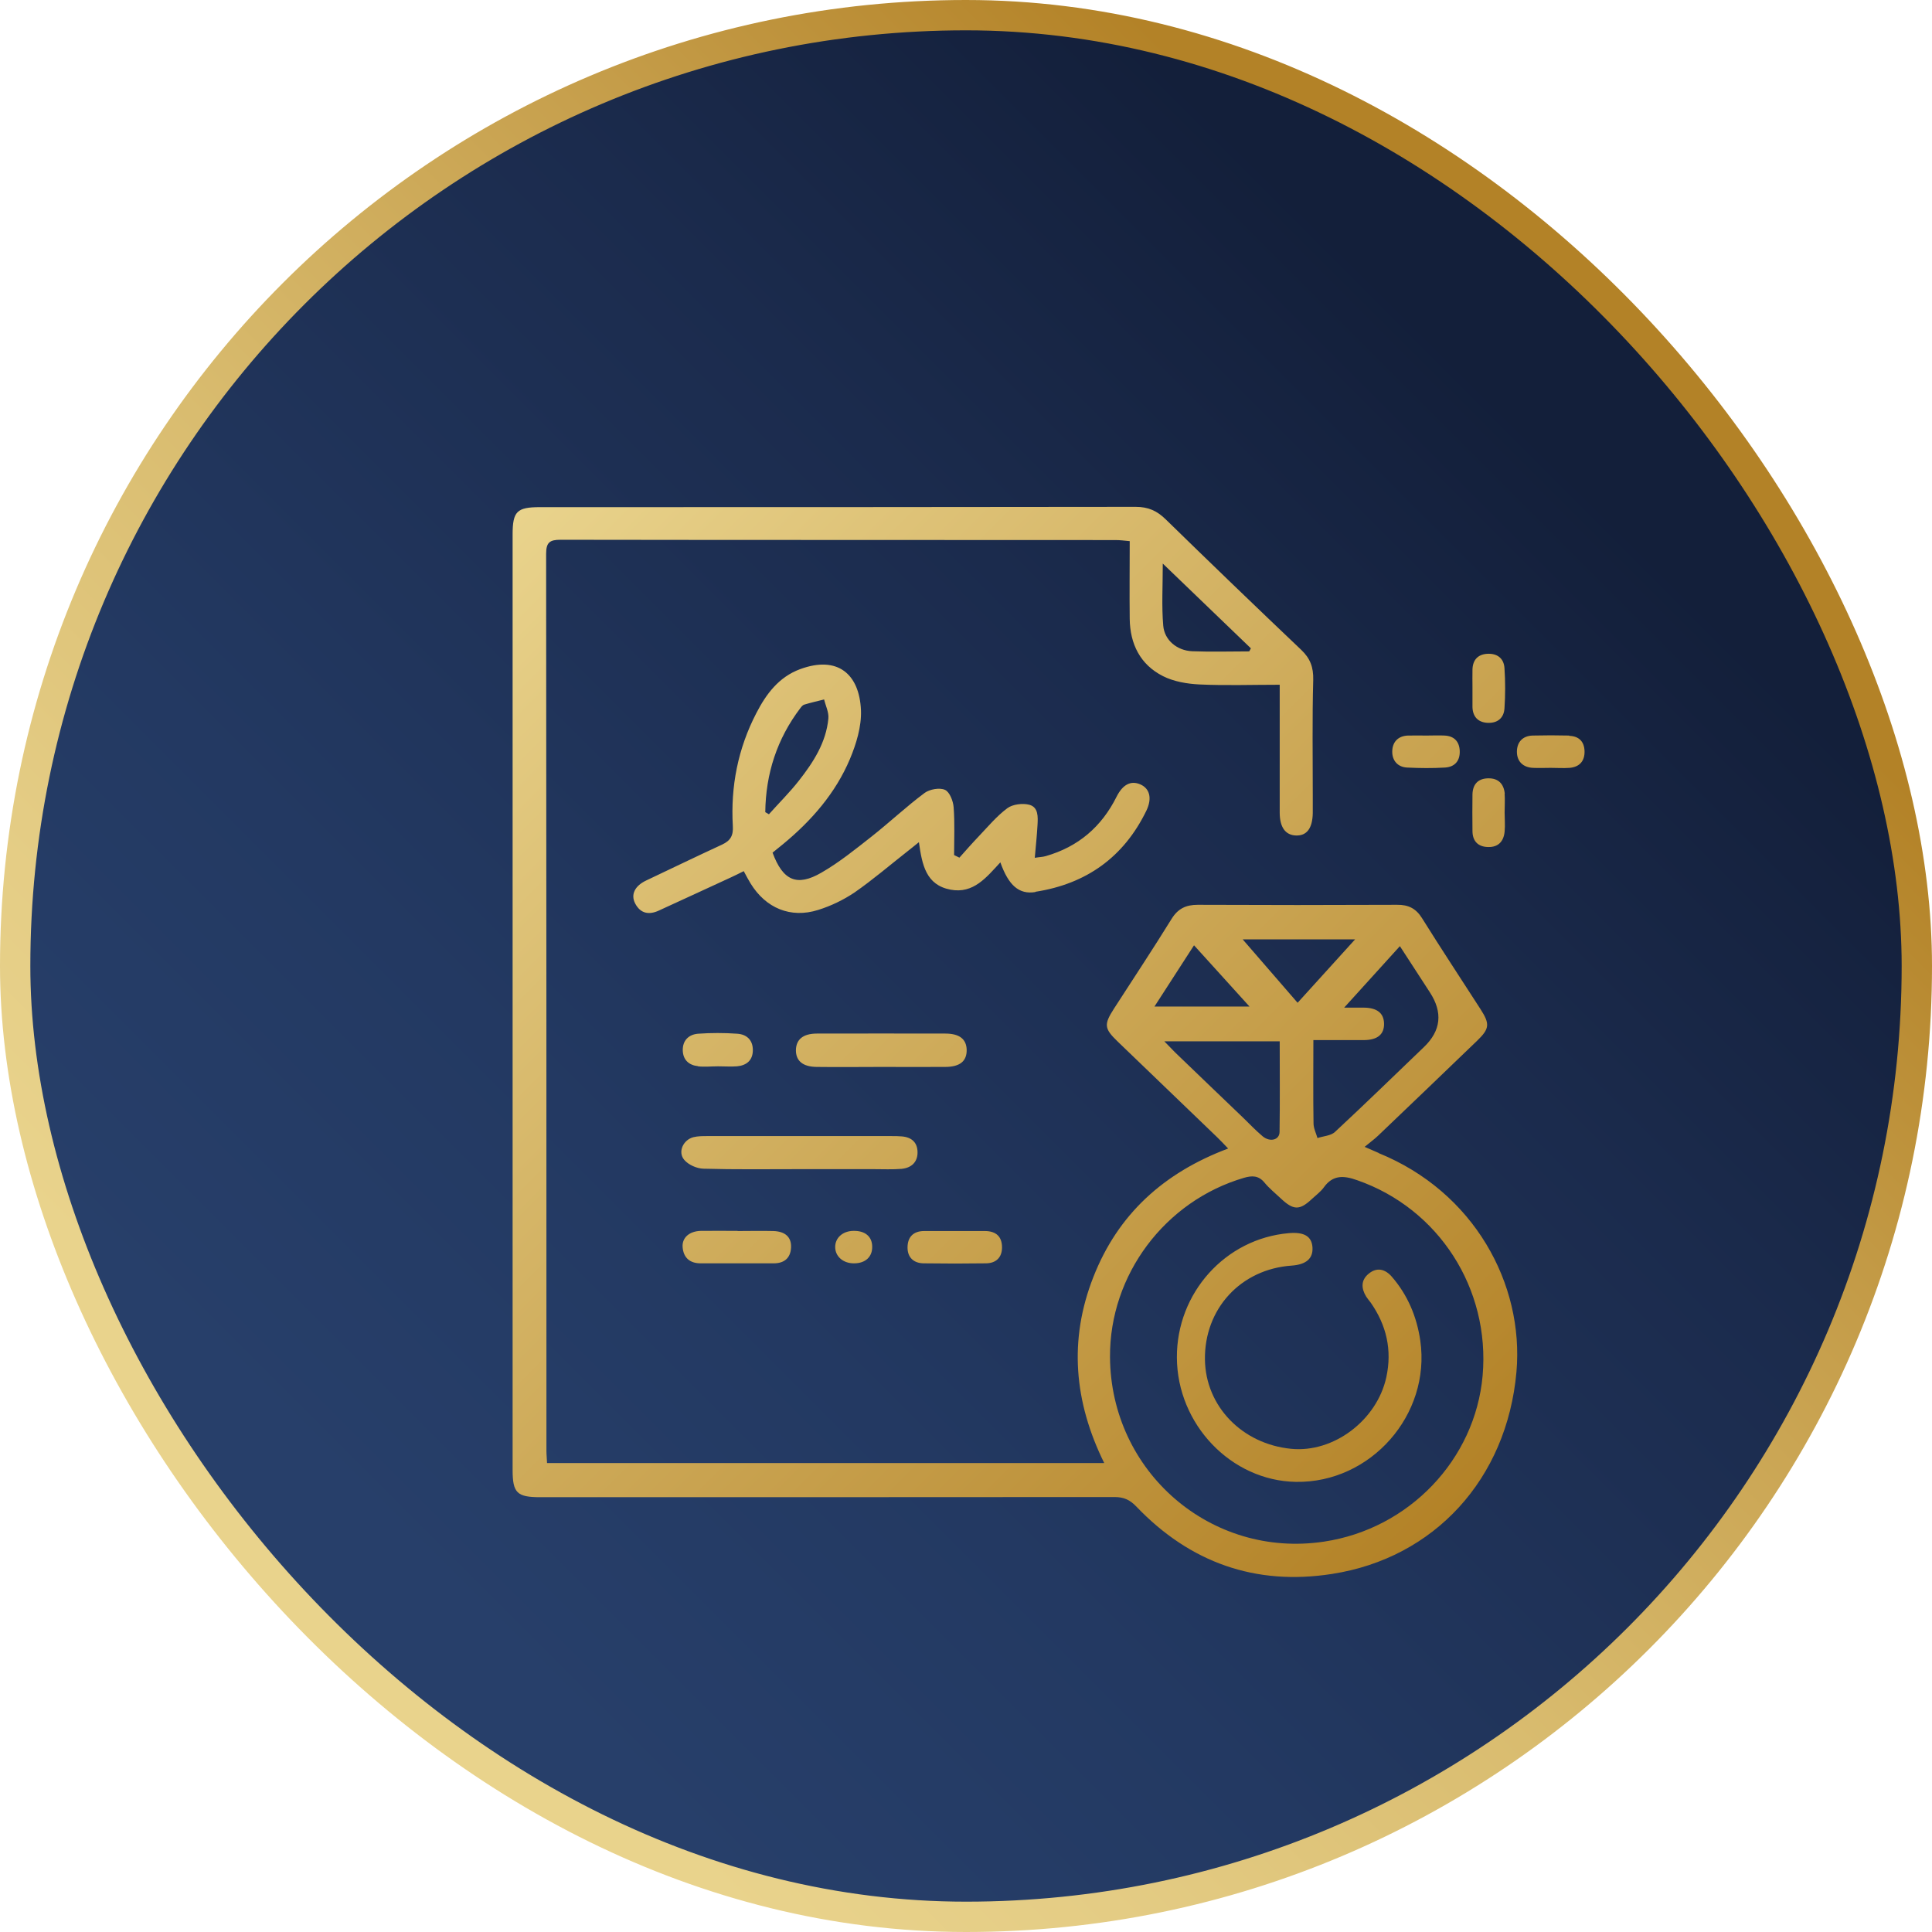 <?xml version="1.0" encoding="UTF-8"?><svg id="Layer_2" xmlns="http://www.w3.org/2000/svg" xmlns:xlink="http://www.w3.org/1999/xlink" viewBox="0 0 127.39 127.39"><defs><style>.cls-1{fill:url(#linear-gradient);stroke:url(#linear-gradient-2);stroke-miterlimit:10;stroke-width:2px;}.cls-2{fill:url(#linear-gradient-3);}</style><linearGradient id="linear-gradient" x1="19.36" y1="108.03" x2="108.03" y2="19.36" gradientUnits="userSpaceOnUse"><stop offset=".07" stop-color="#273f6a"/><stop offset=".3" stop-color="#233962"/><stop offset=".66" stop-color="#1b2b4d"/><stop offset=".91" stop-color="#131f3a"/></linearGradient><linearGradient id="linear-gradient-2" x1="18.66" y1="108.74" x2="108.74" y2="18.66" gradientUnits="userSpaceOnUse"><stop offset=".07" stop-color="#e9d38c"/><stop offset=".21" stop-color="#e4cc84"/><stop offset=".42" stop-color="#d9bc6f"/><stop offset=".67" stop-color="#c7a04d"/><stop offset=".91" stop-color="#b38227"/></linearGradient><linearGradient id="linear-gradient-3" x1="31.78" y1="36.12" x2="95.62" y2="99.96" gradientUnits="userSpaceOnUse"><stop offset="0" stop-color="#e9d38c"/><stop offset="1" stop-color="#b38227"/></linearGradient></defs><g id="pagina_1920"><rect class="cls-1" x="1" y="1" width="125.39" height="125.39" rx="62.7" ry="62.7"/><path class="cls-2" d="M98.07,47.66c.66.04,1.09-.31,1.13-.95.06-.88.06-1.78,0-2.66-.04-.64-.48-.98-1.14-.94-.62.04-.95.41-.97,1.03-.01.39,0,.78,0,1.16,0,.44,0,.89,0,1.33.02.62.36.99.97,1.03ZM91.78,84.19c-.44-.51-.99-.66-1.54-.2-.51.42-.49.96-.16,1.5.09.14.2.27.3.4,1.04,1.49,1.42,3.12,1.03,4.92-.62,2.84-3.48,5-6.28,4.72-3.23-.32-5.63-2.8-5.68-5.87-.05-3.36,2.36-5.98,5.72-6.21.96-.07,1.42-.47,1.37-1.21-.05-.72-.55-1.02-1.56-.93-4.18.36-7.4,3.94-7.38,8.2.02,4.41,3.58,8.13,7.85,8.2,4.93.08,8.9-4.42,8.2-9.31-.23-1.58-.83-3.01-1.88-4.22ZM92.78,50.61c.83.04,1.67.05,2.5,0,.65-.04,1-.45.97-1.11-.03-.62-.38-.97-1-1-.39-.02-.78,0-1.17,0-.42,0-.83-.01-1.25,0-.67.03-1.03.45-1.03,1.07,0,.58.36,1.01.98,1.04ZM99.22,52.34c-.06-.65-.42-1.03-1.09-1.02-.67.01-1.02.39-1.04,1.05-.01.81-.01,1.62,0,2.42,0,.67.37,1.05,1.03,1.06.67.02,1.03-.37,1.09-1.02.04-.41,0-.84,0-1.25s.03-.84,0-1.25ZM46.02,70.31c.44.05.89,0,1.33,0,0,0,0,0,0,0,.42,0,.84.03,1.25,0,.62-.06,1.04-.39,1.04-1.07,0-.69-.43-1.04-1.03-1.08-.86-.06-1.73-.06-2.58,0-.62.05-1.03.45-1.01,1.11.02.62.41.97,1.01,1.03ZM68.28,58.8c3.35-.52,5.82-2.28,7.31-5.35.39-.81.22-1.46-.4-1.73-.62-.27-1.16,0-1.57.82-.99,1.98-2.53,3.3-4.67,3.91-.2.06-.41.06-.72.11.07-.78.14-1.46.18-2.15.03-.54.07-1.19-.55-1.35-.44-.11-1.09-.03-1.44.23-.7.52-1.28,1.22-1.89,1.86-.43.45-.85.93-1.27,1.4-.12-.06-.23-.11-.35-.17,0-1.05.05-2.11-.03-3.15-.03-.41-.26-1.01-.57-1.15-.36-.16-1.01-.04-1.34.2-1.21.9-2.31,1.94-3.49,2.87-1.07.84-2.14,1.71-3.32,2.39-1.62.94-2.54.52-3.22-1.32.26-.21.47-.38.69-.56,1.88-1.55,3.46-3.36,4.41-5.61.42-1,.77-2.15.73-3.21-.1-2.4-1.54-3.63-4.01-2.72-1.41.52-2.24,1.64-2.89,2.9-1.21,2.33-1.7,4.83-1.55,7.44.04.63-.15.97-.71,1.23-1.67.77-3.32,1.57-4.99,2.36-.75.35-1.05.92-.74,1.52.35.67.91.77,1.56.47,1.6-.73,3.19-1.47,4.78-2.2.27-.12.53-.26.82-.4.18.33.3.57.45.81,1,1.63,2.64,2.32,4.45,1.75.84-.26,1.67-.66,2.4-1.15,1.21-.84,2.34-1.81,3.5-2.72.22-.18.45-.35.75-.6.21,1.49.46,2.82,2.08,3.13,1.52.29,2.38-.82,3.29-1.8.54,1.52,1.23,2.13,2.3,1.96ZM50.46,53.55c.03-2.53.77-4.83,2.32-6.87.07-.09.15-.19.25-.22.43-.13.87-.23,1.31-.34.1.42.32.85.28,1.26-.15,1.58-.99,2.88-1.94,4.09-.61.78-1.32,1.48-1.98,2.22-.08-.05-.16-.09-.24-.14ZM60.92,83.3c1.37.02,2.74.02,4.1,0,.65-.01,1.05-.38,1.05-1.05,0-.72-.4-1.07-1.11-1.08-.67,0-1.34,0-2.01,0-.67,0-1.34,0-2.01,0-.71,0-1.1.39-1.1,1.09,0,.66.41,1.03,1.06,1.04ZM90.9,76.02c-.24-.1-.48-.21-.92-.4.37-.31.64-.5.88-.73,2.18-2.08,4.36-4.17,6.53-6.26.83-.8.86-1.11.23-2.09-1.28-1.99-2.59-3.97-3.85-5.99-.4-.65-.91-.9-1.65-.89-4.38.02-8.77.02-13.15,0-.77,0-1.3.25-1.72.93-1.23,1.99-2.53,3.95-3.8,5.92-.67,1.04-.64,1.31.23,2.15,2.19,2.11,4.39,4.22,6.58,6.33.23.22.44.45.72.74-4.26,1.6-7.27,4.34-8.89,8.48-1.63,4.15-1.27,8.23.72,12.26h-36.74c-.01-.31-.04-.56-.04-.8,0-19.72,0-39.43-.02-59.15,0-.76.24-.93.95-.93,12.2.02,24.41.01,36.61.02.29,0,.58.04.92.07,0,1.77-.02,3.45,0,5.12.02,1.66.69,3.02,2.19,3.78.71.36,1.59.51,2.4.55,1.72.08,3.45.02,5.3.02v1.06c0,2.46,0,4.92,0,7.37,0,.97.38,1.49,1.08,1.51.71.02,1.08-.48,1.1-1.47,0-.39,0-.78,0-1.17,0-2.54-.04-5.08.03-7.62.02-.84-.2-1.42-.79-1.98-3-2.85-5.97-5.71-8.93-8.6-.58-.57-1.16-.83-1.98-.83-13.1.02-26.2.02-39.29.02-1.52,0-1.8.28-1.8,1.81,0,20.56,0,41.11,0,61.67,0,1.52.29,1.8,1.82,1.8,12.62,0,25.25,0,37.87-.01.61,0,1.01.18,1.44.63,3.53,3.69,7.85,5.23,12.9,4.44,6.73-1.04,11.53-6.24,12.16-13.32.51-5.81-2.81-11.88-9.09-14.43ZM76.67,37.16c2.03,1.95,3.92,3.77,5.81,5.59-.04.07-.07.13-.11.2-1.25,0-2.51.04-3.76-.01-.99-.04-1.83-.72-1.91-1.69-.11-1.29-.03-2.59-.03-4.09ZM92.3,62.38c.72,1.11,1.35,2.08,1.98,3.05q1.3,1.99-.39,3.61c-1.95,1.87-3.89,3.76-5.87,5.6-.27.25-.76.27-1.15.4-.09-.32-.26-.64-.26-.97-.03-1.78-.01-3.56-.01-5.49,1.21,0,2.26,0,3.32,0,.92,0,1.36-.39,1.34-1.1-.02-.68-.46-1.03-1.33-1.04-.46,0-.92,0-1.3,0,1.2-1.32,2.38-2.63,3.68-4.06ZM89.35,61.94c-1.17,1.29-2.41,2.66-3.79,4.18-1.31-1.52-2.53-2.92-3.62-4.18h7.41ZM78.73,62.33c1.31,1.45,2.51,2.77,3.66,4.04h-6.27c.87-1.34,1.67-2.59,2.61-4.04ZM77.46,69.37c-.19-.19-.37-.39-.69-.71h7.61c0,2.03.02,4-.01,5.97,0,.54-.63.7-1.12.29-.45-.38-.85-.8-1.27-1.21-1.51-1.45-3.02-2.89-4.52-4.34ZM97.76,90.7c-.49,5.54-4.85,10.11-10.46,10.95-7.45,1.12-14.07-4.6-14.11-12.18-.03-5.41,3.62-10.28,8.84-11.81.52-.15.95-.16,1.34.31.32.39.71.7,1.08,1.05.84.79,1.24.8,2.06.03.27-.25.57-.47.78-.76.6-.84,1.33-.78,2.2-.47,5.37,1.87,8.77,7.14,8.27,12.88ZM103.47,48.5c-.8-.02-1.61-.02-2.41,0-.68.02-1.04.45-1.04,1.07,0,.62.39,1.03,1.06,1.06.39.02.78,0,1.17,0,0,0,0,0,0,0,.42,0,.84.03,1.25,0,.66-.06,1-.46.98-1.11-.02-.62-.37-.98-1-1ZM58.12,70.35c1.4,0,2.79.01,4.19,0,.99,0,1.44-.38,1.43-1.13-.02-.7-.47-1.07-1.41-1.07-2.82,0-5.64-.01-8.46,0-.92,0-1.38.39-1.39,1.1,0,.7.45,1.09,1.37,1.1,1.42.02,2.85,0,4.27,0ZM59.45,77.07c.62-.06,1.05-.42,1.05-1.08,0-.66-.39-1.01-1.05-1.06-.22-.02-.45-.02-.67-.02-4.05,0-8.09,0-12.14,0-.31,0-.62,0-.91.07-.68.17-1.06.98-.61,1.5.28.33.83.57,1.27.58,2.09.06,4.18.03,6.28.03,1.65,0,3.29,0,4.94,0,.61,0,1.23.03,1.84-.02ZM55.07,82.24c.01.62.54,1.07,1.25,1.06.74,0,1.2-.43,1.19-1.09,0-.67-.46-1.06-1.22-1.05-.72,0-1.23.46-1.22,1.08ZM48.63,81.16c-.81,0-1.62-.01-2.42,0-.76.02-1.25.45-1.2,1.08.06.69.47,1.05,1.16,1.06,1.62,0,3.23,0,4.85,0,.68,0,1.11-.34,1.14-1.05.03-.68-.39-1.06-1.18-1.08-.78-.02-1.56,0-2.34,0Z"/></g></svg>
